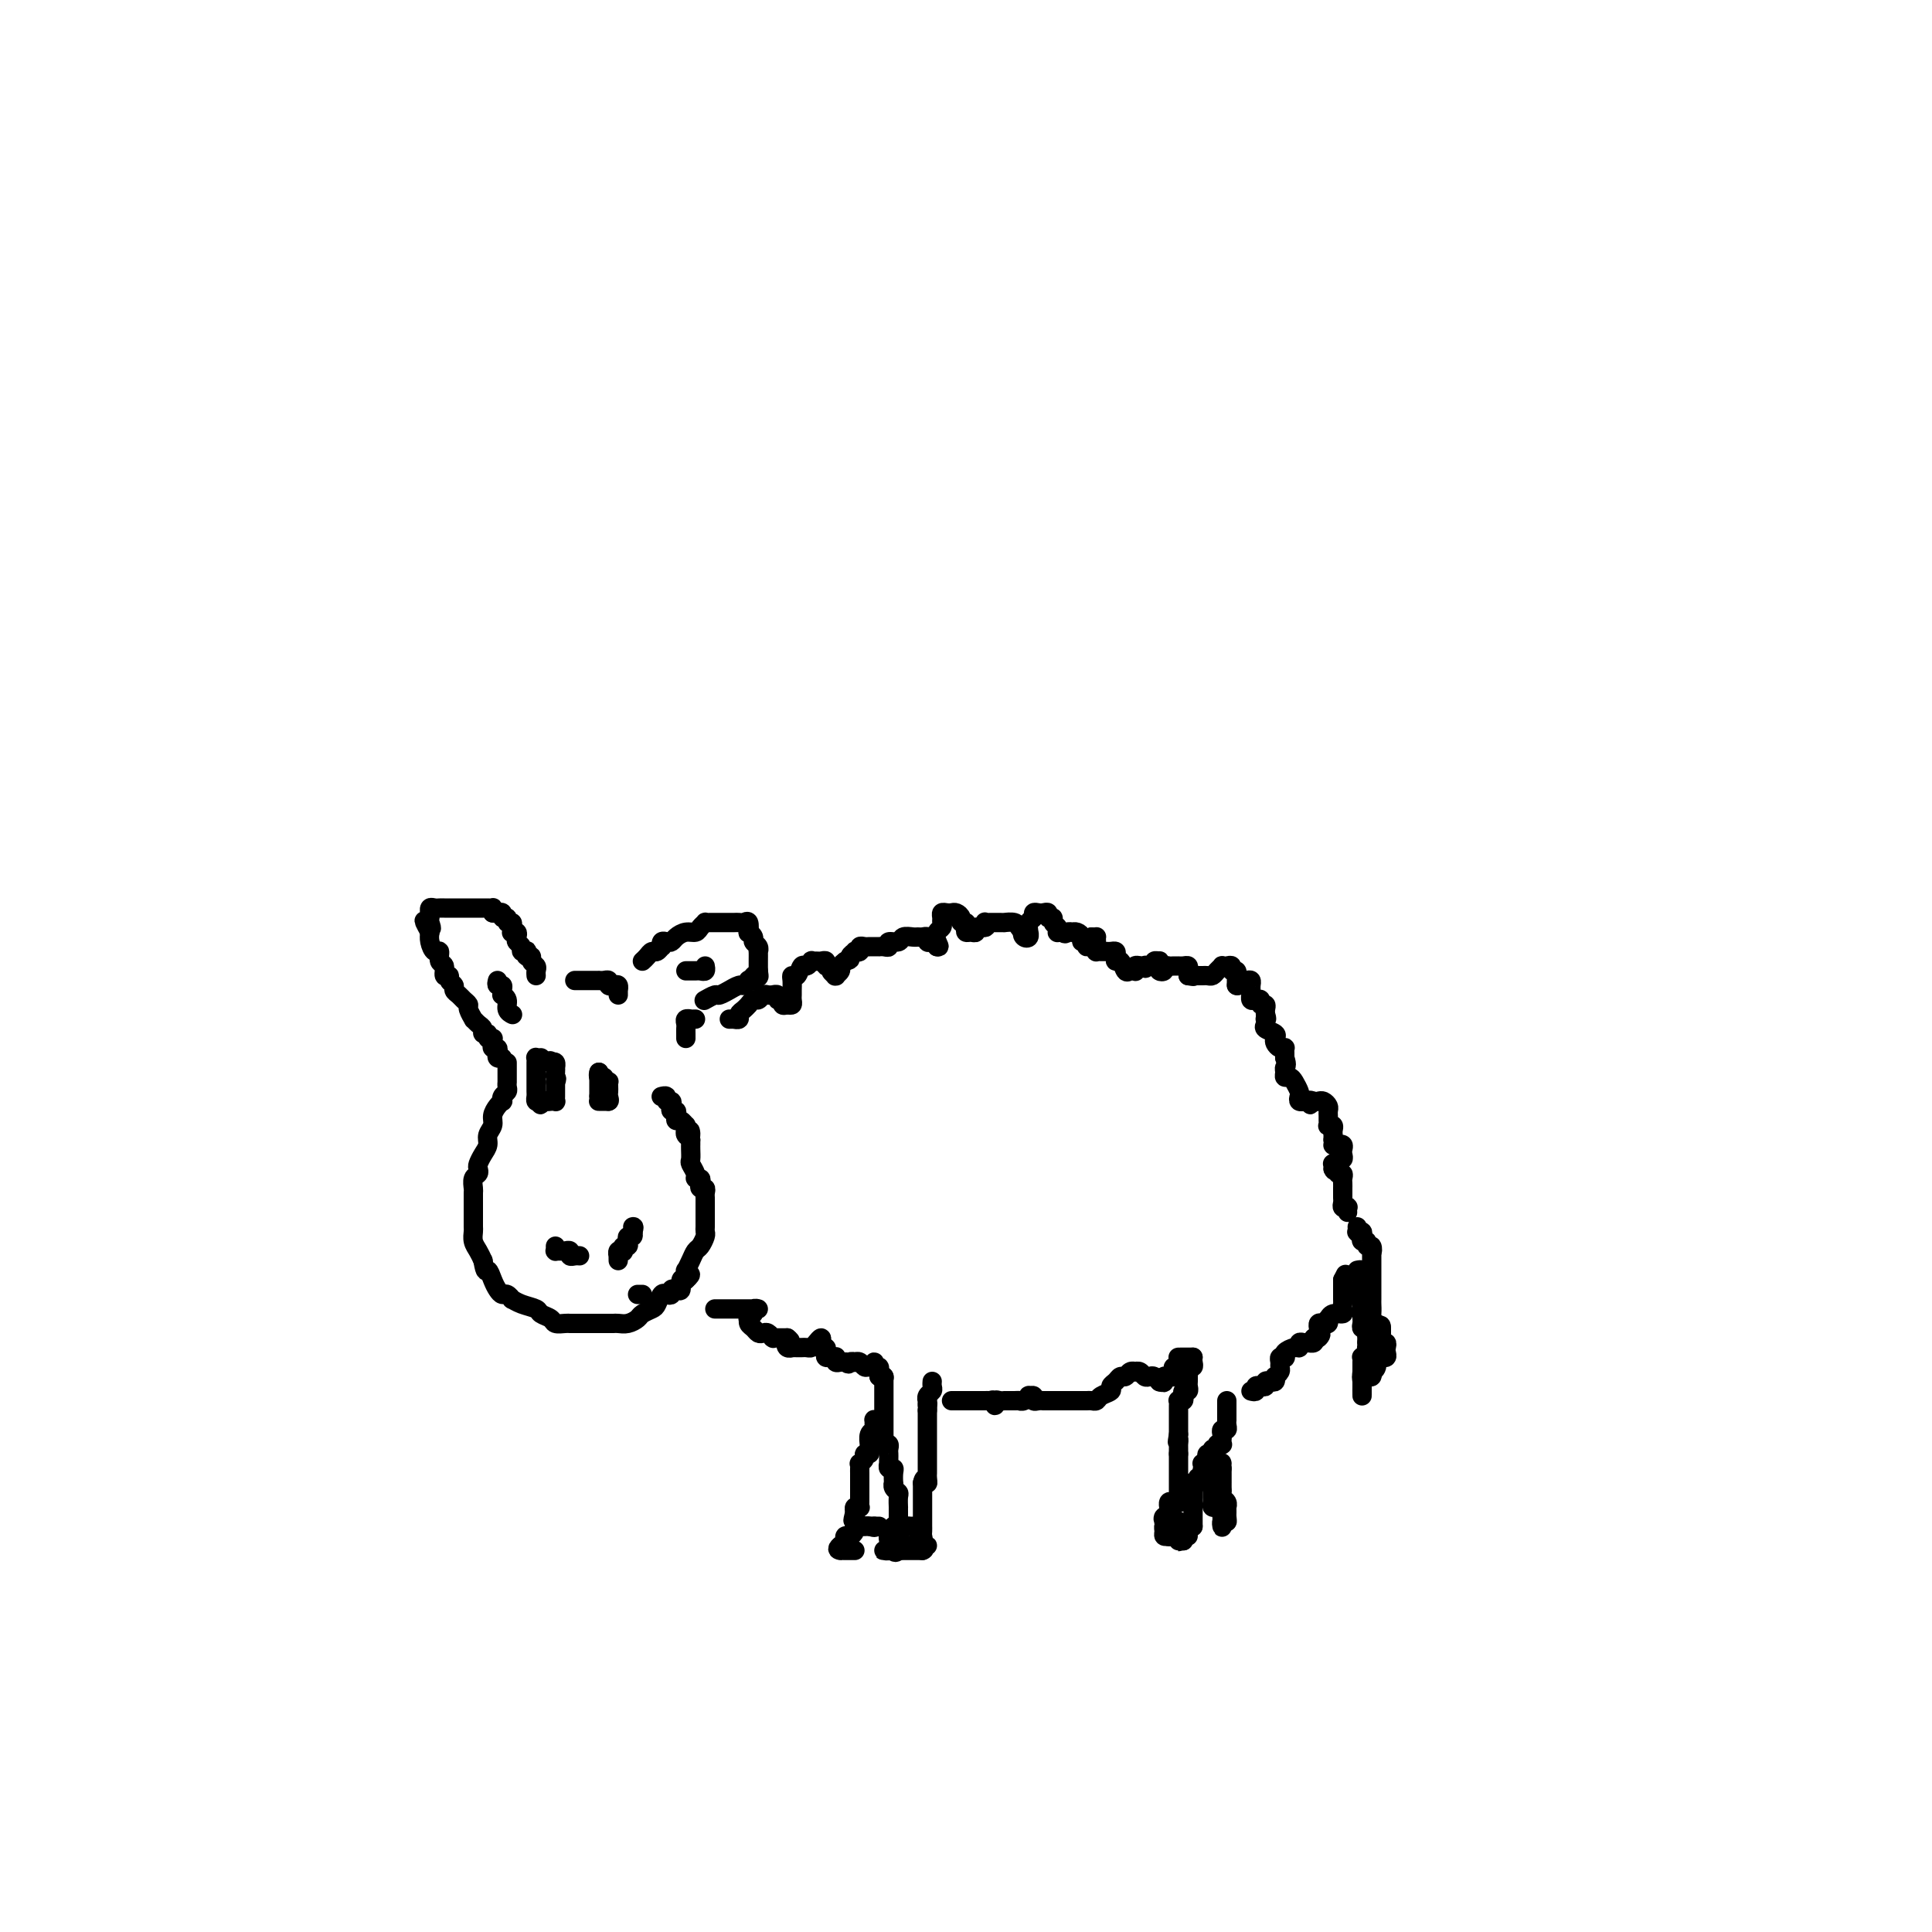 <svg viewBox='0 0 400 400' version='1.1' xmlns='http://www.w3.org/2000/svg' xmlns:xlink='http://www.w3.org/1999/xlink'><g fill='none' stroke='#000000' stroke-width='4' stroke-linecap='round' stroke-linejoin='round'><path d='M105,220c0.000,0.331 0.000,0.662 0,1c-0.000,0.338 -0.000,0.682 0,1c0.000,0.318 0.001,0.610 0,1c-0.001,0.390 -0.004,0.878 0,1c0.004,0.122 0.015,-0.121 0,0c-0.015,0.121 -0.056,0.606 0,1c0.056,0.394 0.208,0.696 0,1c-0.208,0.304 -0.778,0.609 -1,1c-0.222,0.391 -0.097,0.867 0,1c0.097,0.133 0.166,-0.078 0,0c-0.166,0.078 -0.565,0.444 -1,1c-0.435,0.556 -0.904,1.304 -1,2c-0.096,0.696 0.181,1.342 0,2c-0.181,0.658 -0.819,1.328 -1,2c-0.181,0.672 0.096,1.346 0,2c-0.096,0.654 -0.565,1.287 -1,2c-0.435,0.713 -0.834,1.504 -1,2c-0.166,0.496 -0.097,0.695 0,1c0.097,0.305 0.222,0.716 0,1c-0.222,0.284 -0.792,0.443 -1,1c-0.208,0.557 -0.056,1.514 0,2c0.056,0.486 0.015,0.501 0,1c-0.015,0.499 -0.004,1.481 0,2c0.004,0.519 0.000,0.576 0,1c-0.000,0.424 0.003,1.216 0,2c-0.003,0.784 -0.012,1.561 0,2c0.012,0.439 0.044,0.540 0,1c-0.044,0.460 -0.166,1.278 0,2c0.166,0.722 0.619,1.349 1,2c0.381,0.651 0.691,1.325 1,2'/><path d='M100,261c0.488,2.989 0.708,1.963 1,2c0.292,0.037 0.657,1.138 1,2c0.343,0.862 0.665,1.484 1,2c0.335,0.516 0.683,0.926 1,1c0.317,0.074 0.604,-0.187 1,0c0.396,0.187 0.903,0.824 1,1c0.097,0.176 -0.216,-0.108 0,0c0.216,0.108 0.960,0.607 2,1c1.040,0.393 2.376,0.680 3,1c0.624,0.320 0.534,0.674 1,1c0.466,0.326 1.486,0.623 2,1c0.514,0.377 0.520,0.833 1,1c0.480,0.167 1.434,0.045 2,0c0.566,-0.045 0.746,-0.012 1,0c0.254,0.012 0.584,0.003 1,0c0.416,-0.003 0.920,-0.001 1,0c0.080,0.001 -0.263,0.000 0,0c0.263,-0.000 1.131,-0.000 2,0c0.869,0.000 1.739,0.000 2,0c0.261,-0.000 -0.085,-0.000 0,0c0.085,0.000 0.603,0.001 1,0c0.397,-0.001 0.674,-0.003 1,0c0.326,0.003 0.702,0.012 1,0c0.298,-0.012 0.517,-0.045 1,0c0.483,0.045 1.228,0.168 2,0c0.772,-0.168 1.569,-0.627 2,-1c0.431,-0.373 0.496,-0.661 1,-1c0.504,-0.339 1.445,-0.731 2,-1c0.555,-0.269 0.722,-0.415 1,-1c0.278,-0.585 0.666,-1.607 1,-2c0.334,-0.393 0.615,-0.156 1,0c0.385,0.156 0.873,0.231 1,0c0.127,-0.231 -0.107,-0.766 0,-1c0.107,-0.234 0.554,-0.166 1,0c0.446,0.166 0.889,0.429 1,0c0.111,-0.429 -0.111,-1.551 0,-2c0.111,-0.449 0.556,-0.224 1,0'/><path d='M142,265c1.857,-1.637 0.501,-1.229 0,-1c-0.501,0.229 -0.145,0.279 0,0c0.145,-0.279 0.080,-0.886 0,-1c-0.080,-0.114 -0.175,0.264 0,0c0.175,-0.264 0.621,-1.170 1,-2c0.379,-0.830 0.690,-1.584 1,-2c0.310,-0.416 0.619,-0.493 1,-1c0.381,-0.507 0.834,-1.445 1,-2c0.166,-0.555 0.044,-0.726 0,-1c-0.044,-0.274 -0.012,-0.652 0,-1c0.012,-0.348 0.003,-0.667 0,-1c-0.003,-0.333 -0.001,-0.681 0,-1c0.001,-0.319 0.000,-0.610 0,-1c-0.000,-0.390 -0.000,-0.878 0,-1c0.000,-0.122 0.001,0.121 0,0c-0.001,-0.121 -0.004,-0.606 0,-1c0.004,-0.394 0.015,-0.697 0,-1c-0.015,-0.303 -0.055,-0.607 0,-1c0.055,-0.393 0.207,-0.875 0,-1c-0.207,-0.125 -0.772,0.108 -1,0c-0.228,-0.108 -0.117,-0.558 0,-1c0.117,-0.442 0.242,-0.877 0,-1c-0.242,-0.123 -0.849,0.066 -1,0c-0.151,-0.066 0.156,-0.386 0,-1c-0.156,-0.614 -0.774,-1.523 -1,-2c-0.226,-0.477 -0.061,-0.523 0,-1c0.061,-0.477 0.016,-1.386 0,-2c-0.016,-0.614 -0.004,-0.935 0,-1c0.004,-0.065 0.001,0.124 0,0c-0.001,-0.124 -0.001,-0.562 0,-1'/><path d='M143,236c-0.403,-3.183 0.088,-1.642 0,-1c-0.088,0.642 -0.755,0.383 -1,0c-0.245,-0.383 -0.068,-0.891 0,-1c0.068,-0.109 0.029,0.182 0,0c-0.029,-0.182 -0.046,-0.836 0,-1c0.046,-0.164 0.157,0.162 0,0c-0.157,-0.162 -0.582,-0.813 -1,-1c-0.418,-0.187 -0.830,0.091 -1,0c-0.170,-0.091 -0.097,-0.550 0,-1c0.097,-0.450 0.218,-0.890 0,-1c-0.218,-0.110 -0.775,0.110 -1,0c-0.225,-0.110 -0.117,-0.551 0,-1c0.117,-0.449 0.241,-0.905 0,-1c-0.241,-0.095 -0.849,0.171 -1,0c-0.151,-0.171 0.155,-0.778 0,-1c-0.155,-0.222 -0.773,-0.060 -1,0c-0.227,0.060 -0.065,0.017 0,0c0.065,-0.017 0.032,-0.009 0,0'/><path d='M128,261c-0.008,-0.452 -0.016,-0.905 0,-1c0.016,-0.095 0.056,0.167 0,0c-0.056,-0.167 -0.207,-0.762 0,-1c0.207,-0.238 0.774,-0.119 1,0c0.226,0.119 0.112,0.238 0,0c-0.112,-0.238 -0.222,-0.833 0,-1c0.222,-0.167 0.778,0.095 1,0c0.222,-0.095 0.112,-0.548 0,-1c-0.112,-0.452 -0.226,-0.905 0,-1c0.226,-0.095 0.792,0.167 1,0c0.208,-0.167 0.060,-0.762 0,-1c-0.060,-0.238 -0.030,-0.119 0,0'/><path d='M131,255c0.467,-1.156 0.133,-1.044 0,-1c-0.133,0.044 -0.067,0.022 0,0'/><path d='M115,258c-0.007,0.423 -0.013,0.846 0,1c0.013,0.154 0.046,0.040 0,0c-0.046,-0.040 -0.171,-0.007 0,0c0.171,0.007 0.637,-0.012 1,0c0.363,0.012 0.623,0.056 1,0c0.377,-0.056 0.872,-0.211 1,0c0.128,0.211 -0.110,0.789 0,1c0.110,0.211 0.568,0.057 1,0c0.432,-0.057 0.838,-0.016 1,0c0.162,0.016 0.081,0.008 0,0'/><path d='M112,219c-0.423,0.024 -0.845,0.048 -1,0c-0.155,-0.048 -0.041,-0.168 0,0c0.041,0.168 0.011,0.623 0,1c-0.011,0.377 -0.003,0.675 0,1c0.003,0.325 0.001,0.679 0,1c-0.001,0.321 -0.000,0.611 0,1c0.000,0.389 0.000,0.878 0,1c-0.000,0.122 -0.001,-0.121 0,0c0.001,0.121 0.003,0.607 0,1c-0.003,0.393 -0.011,0.693 0,1c0.011,0.307 0.041,0.621 0,1c-0.041,0.379 -0.155,0.823 0,1c0.155,0.177 0.577,0.089 1,0'/><path d='M112,228c-0.049,1.393 -0.171,0.374 0,0c0.171,-0.374 0.634,-0.103 1,0c0.366,0.103 0.634,0.039 1,0c0.366,-0.039 0.830,-0.052 1,0c0.170,0.052 0.046,0.168 0,0c-0.046,-0.168 -0.012,-0.620 0,-1c0.012,-0.380 0.003,-0.690 0,-1c-0.003,-0.310 -0.001,-0.622 0,-1c0.001,-0.378 0.000,-0.822 0,-1c-0.000,-0.178 -0.000,-0.089 0,0'/><path d='M115,224c0.464,-0.802 0.125,-0.807 0,-1c-0.125,-0.193 -0.036,-0.574 0,-1c0.036,-0.426 0.020,-0.898 0,-1c-0.020,-0.102 -0.044,0.165 0,0c0.044,-0.165 0.155,-0.761 0,-1c-0.155,-0.239 -0.578,-0.119 -1,0'/><path d='M114,220c-0.167,-0.667 -0.083,-0.333 0,0'/><path d='M124,222c0.000,0.303 0.000,0.606 0,1c0.000,0.394 0.000,0.879 0,1c-0.000,0.121 0.000,-0.122 0,0c0.000,0.122 0.000,0.610 0,1c0.000,0.390 0.000,0.683 0,1c-0.000,0.317 0.000,0.659 0,1'/><path d='M124,227c-0.003,1.000 -0.011,1.000 0,1c0.011,0.000 0.042,-0.000 0,0c-0.042,0.000 -0.156,-0.000 0,0c0.156,0.000 0.580,0.000 1,0c0.420,-0.000 0.834,0.000 1,0c0.166,0.000 0.083,0.000 0,0'/><path d='M126,228c0.310,-0.023 0.084,-0.581 0,-1c-0.084,-0.419 -0.025,-0.701 0,-1c0.025,-0.299 0.017,-0.616 0,-1c-0.017,-0.384 -0.043,-0.834 0,-1c0.043,-0.166 0.155,-0.047 0,0c-0.155,0.047 -0.578,0.024 -1,0'/><path d='M125,224c-0.094,-0.861 0.171,-1.014 0,-1c-0.171,0.014 -0.777,0.196 -1,0c-0.223,-0.196 -0.064,-0.770 0,-1c0.064,-0.230 0.032,-0.115 0,0'/><path d='M104,219c-0.415,0.081 -0.829,0.163 -1,0c-0.171,-0.163 -0.098,-0.569 0,-1c0.098,-0.431 0.222,-0.886 0,-1c-0.222,-0.114 -0.791,0.113 -1,0c-0.209,-0.113 -0.060,-0.565 0,-1c0.060,-0.435 0.031,-0.853 0,-1c-0.031,-0.147 -0.065,-0.025 0,0c0.065,0.025 0.228,-0.049 0,0c-0.228,0.049 -0.848,0.221 -1,0c-0.152,-0.221 0.166,-0.834 0,-1c-0.166,-0.166 -0.814,0.115 -1,0c-0.186,-0.115 0.090,-0.626 0,-1c-0.090,-0.374 -0.545,-0.611 -1,-1c-0.455,-0.389 -0.910,-0.930 -1,-1c-0.090,-0.070 0.183,0.332 0,0c-0.183,-0.332 -0.824,-1.398 -1,-2c-0.176,-0.602 0.112,-0.739 0,-1c-0.112,-0.261 -0.622,-0.647 -1,-1c-0.378,-0.353 -0.622,-0.673 -1,-1c-0.378,-0.327 -0.890,-0.660 -1,-1c-0.110,-0.340 0.182,-0.687 0,-1c-0.182,-0.313 -0.837,-0.593 -1,-1c-0.163,-0.407 0.167,-0.940 0,-1c-0.167,-0.060 -0.832,0.353 -1,0c-0.168,-0.353 0.162,-1.474 0,-2c-0.162,-0.526 -0.814,-0.459 -1,-1c-0.186,-0.541 0.094,-1.691 0,-2c-0.094,-0.309 -0.564,0.225 -1,0c-0.436,-0.225 -0.839,-1.207 -1,-2c-0.161,-0.793 -0.081,-1.396 0,-2'/><path d='M89,193c-2.320,-4.200 -0.622,-1.699 0,-1c0.622,0.699 0.166,-0.405 0,-1c-0.166,-0.595 -0.041,-0.681 0,-1c0.041,-0.319 0.000,-0.870 0,-1c-0.000,-0.130 0.041,0.161 0,0c-0.041,-0.161 -0.165,-0.775 0,-1c0.165,-0.225 0.618,-0.060 1,0c0.382,0.060 0.694,0.016 1,0c0.306,-0.016 0.607,-0.004 1,0c0.393,0.004 0.879,0.001 1,0c0.121,-0.001 -0.121,-0.000 0,0c0.121,0.000 0.606,0.000 1,0c0.394,-0.000 0.697,-0.000 1,0c0.303,0.000 0.606,0.000 1,0c0.394,-0.000 0.879,0.000 1,0c0.121,-0.000 -0.123,-0.000 0,0c0.123,0.000 0.611,0.000 1,0c0.389,-0.000 0.679,-0.001 1,0c0.321,0.001 0.675,0.003 1,0c0.325,-0.003 0.623,-0.011 1,0c0.377,0.011 0.832,0.041 1,0c0.168,-0.041 0.048,-0.155 0,0c-0.048,0.155 -0.024,0.577 0,1'/><path d='M102,189c1.946,0.150 1.310,0.025 1,0c-0.310,-0.025 -0.294,0.050 0,0c0.294,-0.050 0.867,-0.224 1,0c0.133,0.224 -0.175,0.847 0,1c0.175,0.153 0.832,-0.166 1,0c0.168,0.166 -0.152,0.815 0,1c0.152,0.185 0.776,-0.095 1,0c0.224,0.095 0.046,0.564 0,1c-0.046,0.436 0.039,0.838 0,1c-0.039,0.162 -0.203,0.085 0,0c0.203,-0.085 0.771,-0.177 1,0c0.229,0.177 0.118,0.622 0,1c-0.118,0.378 -0.241,0.689 0,1c0.241,0.311 0.848,0.623 1,1c0.152,0.377 -0.151,0.818 0,1c0.151,0.182 0.758,0.104 1,0c0.242,-0.104 0.121,-0.235 0,0c-0.121,0.235 -0.243,0.836 0,1c0.243,0.164 0.850,-0.110 1,0c0.150,0.110 -0.156,0.604 0,1c0.156,0.396 0.774,0.695 1,1c0.226,0.305 0.061,0.618 0,1c-0.061,0.382 -0.016,0.834 0,1c0.016,0.166 0.005,0.048 0,0c-0.005,-0.048 -0.002,-0.024 0,0'/><path d='M103,203c-0.114,0.445 -0.228,0.889 0,1c0.228,0.111 0.797,-0.112 1,0c0.203,0.112 0.039,0.558 0,1c-0.039,0.442 0.046,0.879 0,1c-0.046,0.121 -0.222,-0.072 0,0c0.222,0.072 0.843,0.411 1,1c0.157,0.589 -0.150,1.428 0,2c0.150,0.572 0.757,0.878 1,1c0.243,0.122 0.121,0.061 0,0'/><path d='M119,203c0.446,-0.000 0.893,-0.000 1,0c0.107,0.000 -0.125,0.000 0,0c0.125,-0.000 0.607,-0.000 1,0c0.393,0.000 0.696,0.000 1,0c0.304,-0.000 0.607,-0.001 1,0c0.393,0.001 0.875,0.004 1,0c0.125,-0.004 -0.107,-0.015 0,0c0.107,0.015 0.554,0.055 1,0c0.446,-0.055 0.890,-0.207 1,0c0.110,0.207 -0.114,0.772 0,1c0.114,0.228 0.566,0.117 1,0c0.434,-0.117 0.848,-0.241 1,0c0.152,0.241 0.041,0.848 0,1c-0.041,0.152 -0.011,-0.151 0,0c0.011,0.151 0.003,0.758 0,1c-0.003,0.242 -0.002,0.121 0,0'/><path d='M133,199c0.332,-0.301 0.663,-0.601 1,-1c0.337,-0.399 0.678,-0.895 1,-1c0.322,-0.105 0.625,0.182 1,0c0.375,-0.182 0.822,-0.833 1,-1c0.178,-0.167 0.089,0.149 0,0c-0.089,-0.149 -0.176,-0.762 0,-1c0.176,-0.238 0.614,-0.102 1,0c0.386,0.102 0.719,0.168 1,0c0.281,-0.168 0.510,-0.571 1,-1c0.490,-0.429 1.241,-0.886 2,-1c0.759,-0.114 1.527,0.113 2,0c0.473,-0.113 0.652,-0.566 1,-1c0.348,-0.434 0.867,-0.848 1,-1c0.133,-0.152 -0.119,-0.041 0,0c0.119,0.041 0.610,0.011 1,0c0.390,-0.011 0.678,-0.003 1,0c0.322,0.003 0.678,0.001 1,0c0.322,-0.001 0.611,-0.000 1,0c0.389,0.000 0.877,0.001 1,0c0.123,-0.001 -0.121,-0.002 0,0c0.121,0.002 0.607,0.008 1,0c0.393,-0.008 0.693,-0.031 1,0c0.307,0.031 0.622,0.116 1,0c0.378,-0.116 0.818,-0.435 1,0c0.182,0.435 0.105,1.622 0,2c-0.105,0.378 -0.238,-0.052 0,0c0.238,0.052 0.848,0.587 1,1c0.152,0.413 -0.156,0.706 0,1c0.156,0.294 0.774,0.590 1,1c0.226,0.410 0.061,0.936 0,1c-0.061,0.064 -0.016,-0.333 0,0c0.016,0.333 0.004,1.397 0,2c-0.004,0.603 -0.001,0.744 0,1c0.001,0.256 0.001,0.628 0,1'/><path d='M157,201c0.292,1.769 0.022,1.192 0,1c-0.022,-0.192 0.205,-0.000 0,0c-0.205,0.000 -0.843,-0.192 -1,0c-0.157,0.192 0.167,0.768 0,1c-0.167,0.232 -0.823,0.119 -1,0c-0.177,-0.119 0.126,-0.243 0,0c-0.126,0.243 -0.682,0.854 -1,1c-0.318,0.146 -0.399,-0.172 -1,0c-0.601,0.172 -1.724,0.834 -2,1c-0.276,0.166 0.293,-0.166 0,0c-0.293,0.166 -1.450,0.828 -2,1c-0.550,0.172 -0.494,-0.146 -1,0c-0.506,0.146 -1.573,0.756 -2,1c-0.427,0.244 -0.213,0.122 0,0'/><path d='M142,201c0.332,-0.002 0.663,-0.004 1,0c0.337,0.004 0.679,0.015 1,0c0.321,-0.015 0.622,-0.056 1,0c0.378,0.056 0.832,0.207 1,0c0.168,-0.207 0.048,-0.774 0,-1c-0.048,-0.226 -0.024,-0.113 0,0'/><path d='M144,211c-0.453,-0.006 -0.906,-0.013 -1,0c-0.094,0.013 0.171,0.045 0,0c-0.171,-0.045 -0.778,-0.166 -1,0c-0.222,0.166 -0.060,0.619 0,1c0.060,0.381 0.016,0.690 0,1c-0.016,0.310 -0.004,0.622 0,1c0.004,0.378 0.001,0.822 0,1c-0.001,0.178 -0.001,0.089 0,0'/><path d='M151,211c0.455,0.007 0.909,0.013 1,0c0.091,-0.013 -0.182,-0.046 0,0c0.182,0.046 0.818,0.171 1,0c0.182,-0.171 -0.092,-0.638 0,-1c0.092,-0.362 0.549,-0.618 1,-1c0.451,-0.382 0.894,-0.891 1,-1c0.106,-0.109 -0.127,0.181 0,0c0.127,-0.181 0.612,-0.833 1,-1c0.388,-0.167 0.677,0.152 1,0c0.323,-0.152 0.679,-0.774 1,-1c0.321,-0.226 0.607,-0.057 1,0c0.393,0.057 0.894,0.000 1,0c0.106,-0.000 -0.183,0.056 0,0c0.183,-0.056 0.836,-0.225 1,0c0.164,0.225 -0.162,0.844 0,1c0.162,0.156 0.813,-0.150 1,0c0.187,0.150 -0.089,0.757 0,1c0.089,0.243 0.545,0.121 1,0'/><path d='M163,208c0.423,0.087 0.846,0.175 1,0c0.154,-0.175 0.041,-0.611 0,-1c-0.041,-0.389 -0.008,-0.729 0,-1c0.008,-0.271 -0.009,-0.473 0,-1c0.009,-0.527 0.044,-1.380 0,-2c-0.044,-0.620 -0.165,-1.007 0,-1c0.165,0.007 0.618,0.408 1,0c0.382,-0.408 0.694,-1.626 1,-2c0.306,-0.374 0.607,0.096 1,0c0.393,-0.096 0.880,-0.759 1,-1c0.120,-0.241 -0.127,-0.061 0,0c0.127,0.061 0.626,0.001 1,0c0.374,-0.001 0.621,0.055 1,0c0.379,-0.055 0.890,-0.221 1,0c0.110,0.221 -0.181,0.830 0,1c0.181,0.170 0.833,-0.098 1,0c0.167,0.098 -0.153,0.563 0,1c0.153,0.437 0.777,0.846 1,1c0.223,0.154 0.045,0.052 0,0c-0.045,-0.052 0.043,-0.055 0,0c-0.043,0.055 -0.218,0.170 0,0c0.218,-0.170 0.828,-0.623 1,-1c0.172,-0.377 -0.094,-0.679 0,-1c0.094,-0.321 0.547,-0.660 1,-1'/><path d='M175,199c1.554,-0.322 0.937,-0.626 1,-1c0.063,-0.374 0.804,-0.818 1,-1c0.196,-0.182 -0.155,-0.101 0,0c0.155,0.101 0.815,0.223 1,0c0.185,-0.223 -0.104,-0.792 0,-1c0.104,-0.208 0.602,-0.056 1,0c0.398,0.056 0.698,0.015 1,0c0.302,-0.015 0.607,-0.003 1,0c0.393,0.003 0.874,-0.003 1,0c0.126,0.003 -0.103,0.016 0,0c0.103,-0.016 0.537,-0.061 1,0c0.463,0.061 0.954,0.226 1,0c0.046,-0.226 -0.352,-0.845 0,-1c0.352,-0.155 1.456,0.155 2,0c0.544,-0.155 0.528,-0.775 1,-1c0.472,-0.225 1.432,-0.057 2,0c0.568,0.057 0.743,0.001 1,0c0.257,-0.001 0.594,0.051 1,0c0.406,-0.051 0.879,-0.207 1,0c0.121,0.207 -0.112,0.777 0,1c0.112,0.223 0.569,0.098 1,0c0.431,-0.098 0.838,-0.171 1,0c0.162,0.171 0.081,0.585 0,1'/><path d='M194,196c0.790,0.192 0.264,-0.330 0,-1c-0.264,-0.670 -0.268,-1.490 0,-2c0.268,-0.510 0.807,-0.711 1,-1c0.193,-0.289 0.041,-0.666 0,-1c-0.041,-0.334 0.030,-0.626 0,-1c-0.030,-0.374 -0.162,-0.829 0,-1c0.162,-0.171 0.617,-0.056 1,0c0.383,0.056 0.695,0.053 1,0c0.305,-0.053 0.604,-0.155 1,0c0.396,0.155 0.890,0.567 1,1c0.110,0.433 -0.164,0.886 0,1c0.164,0.114 0.766,-0.112 1,0c0.234,0.112 0.099,0.562 0,1c-0.099,0.438 -0.163,0.865 0,1c0.163,0.135 0.551,-0.020 1,0c0.449,0.020 0.957,0.216 1,0c0.043,-0.216 -0.379,-0.842 0,-1c0.379,-0.158 1.558,0.154 2,0c0.442,-0.154 0.147,-0.773 0,-1c-0.147,-0.227 -0.146,-0.061 0,0c0.146,0.061 0.438,0.015 1,0c0.562,-0.015 1.393,-0.001 2,0c0.607,0.001 0.989,-0.011 1,0c0.011,0.011 -0.347,0.044 0,0c0.347,-0.044 1.401,-0.166 2,0c0.599,0.166 0.743,0.619 1,1c0.257,0.381 0.629,0.691 1,1'/><path d='M212,193c1.563,-0.056 0.472,-0.195 0,0c-0.472,0.195 -0.324,0.725 0,1c0.324,0.275 0.823,0.295 1,0c0.177,-0.295 0.033,-0.906 0,-1c-0.033,-0.094 0.047,0.329 0,0c-0.047,-0.329 -0.220,-1.408 0,-2c0.220,-0.592 0.834,-0.696 1,-1c0.166,-0.304 -0.114,-0.810 0,-1c0.114,-0.190 0.623,-0.066 1,0c0.377,0.066 0.622,0.073 1,0c0.378,-0.073 0.890,-0.227 1,0c0.110,0.227 -0.180,0.835 0,1c0.180,0.165 0.832,-0.113 1,0c0.168,0.113 -0.148,0.619 0,1c0.148,0.381 0.761,0.638 1,1c0.239,0.362 0.103,0.828 0,1c-0.103,0.172 -0.172,0.049 0,0c0.172,-0.049 0.586,-0.025 1,0'/><path d='M220,193c0.627,0.620 0.694,0.169 1,0c0.306,-0.169 0.852,-0.055 1,0c0.148,0.055 -0.100,0.052 0,0c0.100,-0.052 0.549,-0.153 1,0c0.451,0.153 0.904,0.559 1,1c0.096,0.441 -0.167,0.918 0,1c0.167,0.082 0.763,-0.230 1,0c0.237,0.230 0.116,1.004 0,1c-0.116,-0.004 -0.227,-0.785 0,-1c0.227,-0.215 0.792,0.134 1,0c0.208,-0.134 0.059,-0.753 0,-1c-0.059,-0.247 -0.030,-0.124 0,0'/><path d='M226,194c1.154,0.106 1.041,-0.129 1,0c-0.041,0.129 -0.008,0.623 0,1c0.008,0.377 -0.009,0.637 0,1c0.009,0.363 0.044,0.830 0,1c-0.044,0.170 -0.166,0.045 0,0c0.166,-0.045 0.619,-0.009 1,0c0.381,0.009 0.690,-0.007 1,0c0.310,0.007 0.622,0.038 1,0c0.378,-0.038 0.822,-0.146 1,0c0.178,0.146 0.089,0.547 0,1c-0.089,0.453 -0.178,0.958 0,1c0.178,0.042 0.622,-0.380 1,0c0.378,0.380 0.689,1.562 1,2c0.311,0.438 0.622,0.131 1,0c0.378,-0.131 0.823,-0.087 1,0c0.177,0.087 0.086,0.216 0,0c-0.086,-0.216 -0.167,-0.776 0,-1c0.167,-0.224 0.584,-0.112 1,0'/><path d='M236,200c1.730,0.933 1.056,0.264 1,0c-0.056,-0.264 0.507,-0.124 1,0c0.493,0.124 0.917,0.232 1,0c0.083,-0.232 -0.175,-0.805 0,-1c0.175,-0.195 0.783,-0.013 1,0c0.217,0.013 0.043,-0.144 0,0c-0.043,0.144 0.044,0.589 0,1c-0.044,0.411 -0.219,0.790 0,1c0.219,0.210 0.833,0.253 1,0c0.167,-0.253 -0.114,-0.800 0,-1c0.114,-0.200 0.622,-0.053 1,0c0.378,0.053 0.627,0.014 1,0c0.373,-0.014 0.870,-0.001 1,0c0.130,0.001 -0.109,-0.011 0,0c0.109,0.011 0.565,0.044 1,0c0.435,-0.044 0.848,-0.166 1,0c0.152,0.166 0.043,0.619 0,1c-0.043,0.381 -0.022,0.691 0,1'/><path d='M246,202c1.709,0.309 0.983,0.083 1,0c0.017,-0.083 0.778,-0.021 1,0c0.222,0.021 -0.096,0.003 0,0c0.096,-0.003 0.604,0.010 1,0c0.396,-0.010 0.680,-0.041 1,0c0.320,0.041 0.677,0.155 1,0c0.323,-0.155 0.612,-0.578 1,-1c0.388,-0.422 0.873,-0.841 1,-1c0.127,-0.159 -0.106,-0.058 0,0c0.106,0.058 0.550,0.072 1,0c0.450,-0.072 0.905,-0.230 1,0c0.095,0.230 -0.171,0.849 0,1c0.171,0.151 0.778,-0.167 1,0c0.222,0.167 0.060,0.818 0,1c-0.060,0.182 -0.016,-0.105 0,0c0.016,0.105 0.005,0.601 0,1c-0.005,0.399 -0.002,0.699 0,1'/><path d='M256,204c0.393,0.393 0.876,-0.624 1,-1c0.124,-0.376 -0.110,-0.112 0,0c0.110,0.112 0.565,0.073 1,0c0.435,-0.073 0.849,-0.178 1,0c0.151,0.178 0.040,0.640 0,1c-0.040,0.360 -0.008,0.619 0,1c0.008,0.381 -0.008,0.886 0,1c0.008,0.114 0.040,-0.162 0,0c-0.040,0.162 -0.150,0.760 0,1c0.150,0.240 0.562,0.120 1,0c0.438,-0.120 0.902,-0.239 1,0c0.098,0.239 -0.170,0.837 0,1c0.170,0.163 0.776,-0.110 1,0c0.224,0.110 0.064,0.603 0,1c-0.064,0.397 -0.032,0.699 0,1'/><path d='M262,210c0.463,1.306 0.122,1.071 0,1c-0.122,-0.071 -0.025,0.022 0,0c0.025,-0.022 -0.021,-0.161 0,0c0.021,0.161 0.110,0.620 0,1c-0.110,0.380 -0.419,0.680 0,1c0.419,0.320 1.566,0.660 2,1c0.434,0.340 0.155,0.679 0,1c-0.155,0.321 -0.185,0.625 0,1c0.185,0.375 0.585,0.822 1,1c0.415,0.178 0.843,0.086 1,0c0.157,-0.086 0.042,-0.167 0,0c-0.042,0.167 -0.011,0.584 0,1c0.011,0.416 0.003,0.833 0,1c-0.003,0.167 -0.002,0.083 0,0'/><path d='M266,219c0.615,1.801 0.154,1.805 0,2c-0.154,0.195 0.001,0.581 0,1c-0.001,0.419 -0.158,0.872 0,1c0.158,0.128 0.630,-0.067 1,0c0.370,0.067 0.639,0.396 1,1c0.361,0.604 0.814,1.482 1,2c0.186,0.518 0.105,0.675 0,1c-0.105,0.325 -0.234,0.819 0,1c0.234,0.181 0.832,0.049 1,0c0.168,-0.049 -0.095,-0.014 0,0c0.095,0.014 0.547,0.007 1,0'/><path d='M271,228c0.726,1.393 0.041,0.376 0,0c-0.041,-0.376 0.563,-0.112 1,0c0.437,0.112 0.705,0.072 1,0c0.295,-0.072 0.615,-0.174 1,0c0.385,0.174 0.836,0.625 1,1c0.164,0.375 0.043,0.675 0,1c-0.043,0.325 -0.008,0.675 0,1c0.008,0.325 -0.012,0.626 0,1c0.012,0.374 0.056,0.821 0,1c-0.056,0.179 -0.211,0.089 0,0c0.211,-0.089 0.789,-0.179 1,0c0.211,0.179 0.057,0.625 0,1c-0.057,0.375 -0.016,0.679 0,1c0.016,0.321 0.008,0.661 0,1'/><path d='M276,236c0.244,1.465 -0.145,1.128 0,1c0.145,-0.128 0.823,-0.046 1,0c0.177,0.046 -0.148,0.055 0,0c0.148,-0.055 0.768,-0.173 1,0c0.232,0.173 0.077,0.639 0,1c-0.077,0.361 -0.077,0.619 0,1c0.077,0.381 0.231,0.886 0,1c-0.231,0.114 -0.846,-0.163 -1,0c-0.154,0.163 0.155,0.765 0,1c-0.155,0.235 -0.772,0.102 -1,0c-0.228,-0.102 -0.065,-0.172 0,0c0.065,0.172 0.033,0.586 0,1'/><path d='M276,242c0.243,0.864 0.850,0.024 1,0c0.150,-0.024 -0.156,0.768 0,1c0.156,0.232 0.774,-0.096 1,0c0.226,0.096 0.061,0.617 0,1c-0.061,0.383 -0.016,0.627 0,1c0.016,0.373 0.005,0.873 0,1c-0.005,0.127 -0.002,-0.120 0,0c0.002,0.120 0.004,0.607 0,1c-0.004,0.393 -0.015,0.693 0,1c0.015,0.307 0.057,0.622 0,1c-0.057,0.378 -0.211,0.820 0,1c0.211,0.180 0.789,0.100 1,0c0.211,-0.100 0.057,-0.219 0,0c-0.057,0.219 -0.016,0.777 0,1c0.016,0.223 0.008,0.112 0,0'/><path d='M148,271c0.341,0.000 0.683,0.000 1,0c0.317,-0.000 0.610,-0.000 1,0c0.390,0.000 0.878,0.000 1,0c0.122,-0.000 -0.121,-0.000 0,0c0.121,0.000 0.606,0.000 1,0c0.394,-0.000 0.696,-0.000 1,0c0.304,0.000 0.608,0.000 1,0c0.392,-0.000 0.872,-0.001 1,0c0.128,0.001 -0.094,0.004 0,0c0.094,-0.004 0.505,-0.015 1,0c0.495,0.015 1.075,0.057 1,0c-0.075,-0.057 -0.805,-0.211 -1,0c-0.195,0.211 0.144,0.789 0,1c-0.144,0.211 -0.769,0.057 -1,0c-0.231,-0.057 -0.066,-0.016 0,0c0.066,0.016 0.033,0.008 0,0'/><path d='M155,272c1.079,0.394 0.278,0.880 0,1c-0.278,0.120 -0.033,-0.125 0,0c0.033,0.125 -0.146,0.621 0,1c0.146,0.379 0.617,0.641 1,1c0.383,0.359 0.677,0.814 1,1c0.323,0.186 0.674,0.102 1,0c0.326,-0.102 0.626,-0.224 1,0c0.374,0.224 0.822,0.792 1,1c0.178,0.208 0.085,0.056 0,0c-0.085,-0.056 -0.163,-0.015 0,0c0.163,0.015 0.566,0.004 1,0c0.434,-0.004 0.900,-0.001 1,0c0.100,0.001 -0.165,0.000 0,0c0.165,-0.000 0.762,-0.000 1,0c0.238,0.000 0.119,0.000 0,0'/><path d='M163,277c1.255,0.939 0.392,0.788 0,1c-0.392,0.212 -0.312,0.789 0,1c0.312,0.211 0.857,0.056 1,0c0.143,-0.056 -0.116,-0.014 0,0c0.116,0.014 0.608,0.001 1,0c0.392,-0.001 0.683,0.009 1,0c0.317,-0.009 0.660,-0.038 1,0c0.340,0.038 0.679,0.144 1,0c0.321,-0.144 0.626,-0.537 1,-1c0.374,-0.463 0.818,-0.997 1,-1c0.182,-0.003 0.100,0.525 0,1c-0.100,0.475 -0.220,0.898 0,1c0.220,0.102 0.781,-0.116 1,0c0.219,0.116 0.097,0.566 0,1c-0.097,0.434 -0.170,0.852 0,1c0.170,0.148 0.585,0.026 1,0c0.415,-0.026 0.832,0.046 1,0c0.168,-0.046 0.086,-0.208 0,0c-0.086,0.208 -0.177,0.787 0,1c0.177,0.213 0.622,0.061 1,0c0.378,-0.061 0.689,-0.030 1,0'/><path d='M175,282c0.936,0.775 0.776,0.211 1,0c0.224,-0.211 0.833,-0.071 1,0c0.167,0.071 -0.109,0.073 0,0c0.109,-0.073 0.604,-0.221 1,0c0.396,0.221 0.694,0.809 1,1c0.306,0.191 0.622,-0.017 1,0c0.378,0.017 0.819,0.257 1,0c0.181,-0.257 0.101,-1.012 0,-1c-0.101,0.012 -0.223,0.790 0,1c0.223,0.210 0.792,-0.150 1,0c0.208,0.150 0.056,0.810 0,1c-0.056,0.190 -0.016,-0.088 0,0c0.016,0.088 0.008,0.544 0,1'/><path d='M182,285c1.311,0.467 1.089,0.133 1,0c-0.089,-0.133 -0.044,-0.067 0,0'/><path d='M183,285c0.000,0.333 0.000,0.666 0,1c-0.000,0.334 -0.000,0.671 0,1c0.000,0.329 0.000,0.652 0,1c-0.000,0.348 -0.000,0.722 0,1c0.000,0.278 0.000,0.460 0,1c-0.000,0.540 -0.000,1.439 0,2c0.000,0.561 0.000,0.785 0,1c-0.000,0.215 -0.001,0.422 0,1c0.001,0.578 0.004,1.527 0,2c-0.004,0.473 -0.015,0.469 0,1c0.015,0.531 0.057,1.595 0,2c-0.057,0.405 -0.211,0.150 0,0c0.211,-0.150 0.789,-0.194 1,0c0.211,0.194 0.057,0.625 0,1c-0.057,0.375 -0.016,0.693 0,1c0.016,0.307 0.008,0.604 0,1c-0.008,0.396 -0.016,0.892 0,1c0.016,0.108 0.057,-0.174 0,0c-0.057,0.174 -0.211,0.802 0,1c0.211,0.198 0.788,-0.035 1,0c0.212,0.035 0.061,0.338 0,1c-0.061,0.662 -0.030,1.682 0,2c0.030,0.318 0.061,-0.065 0,0c-0.061,0.065 -0.212,0.577 0,1c0.212,0.423 0.789,0.757 1,1c0.211,0.243 0.057,0.394 0,1c-0.057,0.606 -0.015,1.668 0,2c0.015,0.332 0.004,-0.066 0,0c-0.004,0.066 -0.001,0.595 0,1c0.001,0.405 0.000,0.687 0,1c-0.000,0.313 -0.000,0.656 0,1'/><path d='M186,315c0.467,4.889 0.133,2.111 0,1c-0.133,-1.111 -0.067,-0.556 0,0'/><path d='M186,316c-0.291,0.155 -1.018,0.041 -1,0c0.018,-0.041 0.780,-0.011 1,0c0.220,0.011 -0.101,0.003 0,0c0.101,-0.003 0.625,-0.001 1,0c0.375,0.001 0.601,0.000 1,0c0.399,-0.000 0.971,-0.000 1,0c0.029,0.000 -0.486,0.000 -1,0'/><path d='M188,316c0.148,0.001 -0.482,0.003 -1,0c-0.518,-0.003 -0.922,-0.011 -1,0c-0.078,0.011 0.172,0.041 0,0c-0.172,-0.041 -0.764,-0.151 -1,0c-0.236,0.151 -0.116,0.565 0,1c0.116,0.435 0.228,0.891 0,1c-0.228,0.109 -0.797,-0.128 -1,0c-0.203,0.128 -0.041,0.623 0,1c0.041,0.377 -0.039,0.637 0,1c0.039,0.363 0.195,0.829 0,1c-0.195,0.171 -0.743,0.046 -1,0c-0.257,-0.046 -0.223,-0.012 0,0c0.223,0.012 0.635,0.004 1,0c0.365,-0.004 0.682,-0.002 1,0'/><path d='M185,321c0.239,0.774 0.837,0.207 1,0c0.163,-0.207 -0.110,-0.056 0,0c0.110,0.056 0.603,0.015 1,0c0.397,-0.015 0.699,-0.004 1,0c0.301,0.004 0.603,0.001 1,0c0.397,-0.001 0.890,-0.000 1,0c0.110,0.000 -0.163,0.000 0,0c0.163,-0.000 0.761,-0.000 1,0c0.239,0.000 0.120,0.000 0,0'/><path d='M191,321c0.850,-0.226 -0.024,-0.793 0,-1c0.024,-0.207 0.946,-0.056 1,0c0.054,0.056 -0.761,0.015 -1,0c-0.239,-0.015 0.096,-0.004 0,0c-0.096,0.004 -0.625,0.002 -1,0c-0.375,-0.002 -0.598,-0.003 -1,0c-0.402,0.003 -0.984,0.011 -1,0c-0.016,-0.011 0.534,-0.041 1,0c0.466,0.041 0.847,0.155 1,0c0.153,-0.155 0.076,-0.577 0,-1'/><path d='M190,319c0.072,-0.260 0.751,0.089 1,0c0.249,-0.089 0.067,-0.615 0,-1c-0.067,-0.385 -0.018,-0.628 0,-1c0.018,-0.372 0.005,-0.873 0,-1c-0.005,-0.127 -0.001,0.120 0,0c0.001,-0.120 0.000,-0.606 0,-1c-0.000,-0.394 -0.000,-0.697 0,-1c0.000,-0.303 0.000,-0.606 0,-1c-0.000,-0.394 -0.000,-0.880 0,-1c0.000,-0.120 0.000,0.126 0,0c-0.000,-0.126 -0.000,-0.625 0,-1c0.000,-0.375 0.000,-0.626 0,-1c-0.000,-0.374 -0.000,-0.871 0,-1c0.000,-0.129 0.000,0.110 0,0c-0.000,-0.110 -0.000,-0.568 0,-1c0.000,-0.432 0.000,-0.838 0,-1c-0.000,-0.162 -0.000,-0.081 0,0'/><path d='M191,307c0.381,-1.809 0.834,-0.331 1,0c0.166,0.331 0.044,-0.485 0,-1c-0.044,-0.515 -0.012,-0.729 0,-1c0.012,-0.271 0.003,-0.597 0,-1c-0.003,-0.403 -0.001,-0.881 0,-1c0.001,-0.119 0.000,0.122 0,0c-0.000,-0.122 -0.000,-0.606 0,-1c0.000,-0.394 0.000,-0.697 0,-1c-0.000,-0.303 -0.000,-0.606 0,-1c0.000,-0.394 0.000,-0.879 0,-1c-0.000,-0.121 -0.000,0.123 0,0c0.000,-0.123 0.000,-0.611 0,-1c-0.000,-0.389 -0.000,-0.678 0,-1c0.000,-0.322 0.000,-0.678 0,-1c-0.000,-0.322 -0.000,-0.611 0,-1c0.000,-0.389 0.000,-0.877 0,-1c-0.000,-0.123 -0.000,0.121 0,0c0.000,-0.121 0.000,-0.606 0,-1c-0.000,-0.394 -0.000,-0.697 0,-1'/><path d='M192,292c0.156,-2.483 0.046,-1.190 0,-1c-0.046,0.190 -0.026,-0.722 0,-1c0.026,-0.278 0.060,0.080 0,0c-0.060,-0.080 -0.212,-0.596 0,-1c0.212,-0.404 0.789,-0.696 1,-1c0.211,-0.304 0.057,-0.620 0,-1c-0.057,-0.380 -0.016,-0.823 0,-1c0.016,-0.177 0.008,-0.089 0,0'/><path d='M182,294c-0.425,0.023 -0.850,0.046 -1,0c-0.150,-0.046 -0.026,-0.162 0,0c0.026,0.162 -0.045,0.603 0,1c0.045,0.397 0.208,0.750 0,1c-0.208,0.250 -0.787,0.397 -1,1c-0.213,0.603 -0.061,1.664 0,2c0.061,0.336 0.031,-0.051 0,0c-0.031,0.051 -0.065,0.539 0,1c0.065,0.461 0.228,0.893 0,1c-0.228,0.107 -0.846,-0.112 -1,0c-0.154,0.112 0.155,0.555 0,1c-0.155,0.445 -0.774,0.893 -1,1c-0.226,0.107 -0.061,-0.125 0,0c0.061,0.125 0.016,0.607 0,1c-0.016,0.393 -0.004,0.697 0,1c0.004,0.303 0.001,0.606 0,1c-0.001,0.394 -0.000,0.879 0,1c0.000,0.121 0.000,-0.123 0,0c-0.000,0.123 -0.000,0.611 0,1c0.000,0.389 0.001,0.679 0,1c-0.001,0.321 -0.004,0.674 0,1c0.004,0.326 0.015,0.626 0,1c-0.015,0.374 -0.056,0.822 0,1c0.056,0.178 0.207,0.086 0,0c-0.207,-0.086 -0.774,-0.168 -1,0c-0.226,0.168 -0.113,0.584 0,1'/><path d='M177,313c-0.774,3.101 -0.208,1.353 0,1c0.208,-0.353 0.059,0.690 0,1c-0.059,0.310 -0.027,-0.113 0,0c0.027,0.113 0.049,0.762 0,1c-0.049,0.238 -0.168,0.064 0,0c0.168,-0.064 0.624,-0.017 1,0c0.376,0.017 0.673,0.005 1,0c0.327,-0.005 0.686,-0.001 1,0c0.314,0.001 0.585,0.000 1,0c0.415,-0.000 0.976,-0.000 1,0c0.024,0.000 -0.488,0.000 -1,0'/><path d='M181,316c0.441,0.464 -0.456,0.125 -1,0c-0.544,-0.125 -0.734,-0.034 -1,0c-0.266,0.034 -0.606,0.012 -1,0c-0.394,-0.012 -0.840,-0.013 -1,0c-0.160,0.013 -0.032,0.041 0,0c0.032,-0.041 -0.030,-0.152 0,0c0.030,0.152 0.152,0.566 0,1c-0.152,0.434 -0.580,0.887 -1,1c-0.420,0.113 -0.834,-0.114 -1,0c-0.166,0.114 -0.083,0.569 0,1c0.083,0.431 0.167,0.837 0,1c-0.167,0.163 -0.583,0.081 -1,0'/><path d='M174,320c-1.070,0.845 -0.244,0.959 0,1c0.244,0.041 -0.092,0.011 0,0c0.092,-0.011 0.613,-0.003 1,0c0.387,0.003 0.640,0.001 1,0c0.360,-0.001 0.829,-0.000 1,0c0.171,0.000 0.046,0.000 0,0c-0.046,-0.000 -0.013,-0.000 0,0c0.013,0.000 0.007,0.000 0,0'/><path d='M197,290c0.339,0.000 0.679,0.000 1,0c0.321,0.000 0.625,0.000 1,0c0.375,0.000 0.821,0.000 1,0c0.179,0.000 0.090,0.000 0,0c-0.090,0.000 -0.183,0.000 0,0c0.183,0.000 0.640,0.000 1,0c0.360,0.000 0.622,0.000 1,0c0.378,0.000 0.871,0.000 1,0c0.129,0.000 -0.106,0.000 0,0c0.106,0.000 0.553,0.000 1,0'/><path d='M204,290c1.018,0.001 0.063,0.005 0,0c-0.063,-0.005 0.767,-0.019 1,0c0.233,0.019 -0.131,0.072 0,0c0.131,-0.072 0.757,-0.268 1,0c0.243,0.268 0.103,1.000 0,1c-0.103,0.000 -0.168,-0.732 0,-1c0.168,-0.268 0.570,-0.072 1,0c0.430,0.072 0.888,0.019 1,0c0.112,-0.019 -0.124,-0.005 0,0c0.124,0.005 0.607,0.001 1,0c0.393,-0.001 0.697,-0.001 1,0'/><path d='M210,290c1.111,-0.017 0.890,-0.058 1,0c0.110,0.058 0.551,0.215 1,0c0.449,-0.215 0.908,-0.804 1,-1c0.092,-0.196 -0.181,0.000 0,0c0.181,-0.000 0.818,-0.196 1,0c0.182,0.196 -0.091,0.785 0,1c0.091,0.215 0.546,0.058 1,0c0.454,-0.058 0.906,-0.015 1,0c0.094,0.015 -0.171,0.004 0,0c0.171,-0.004 0.777,-0.001 1,0c0.223,0.001 0.064,0.000 0,0c-0.064,-0.000 -0.032,-0.000 0,0'/><path d='M217,290c1.261,0.000 0.915,0.000 1,0c0.085,-0.000 0.601,-0.000 1,0c0.399,0.000 0.680,0.000 1,0c0.320,-0.000 0.677,-0.000 1,0c0.323,0.000 0.611,0.000 1,0c0.389,-0.000 0.878,-0.000 1,0c0.122,0.000 -0.122,0.001 0,0c0.122,-0.001 0.609,-0.003 1,0c0.391,0.003 0.687,0.012 1,0c0.313,-0.012 0.643,-0.045 1,0c0.357,0.045 0.740,0.167 1,0c0.260,-0.167 0.398,-0.623 1,-1c0.602,-0.377 1.667,-0.674 2,-1c0.333,-0.326 -0.066,-0.679 0,-1c0.066,-0.321 0.596,-0.608 1,-1c0.404,-0.392 0.682,-0.889 1,-1c0.318,-0.111 0.677,0.166 1,0c0.323,-0.166 0.611,-0.773 1,-1c0.389,-0.227 0.878,-0.075 1,0c0.122,0.075 -0.122,0.072 0,0c0.122,-0.072 0.611,-0.212 1,0c0.389,0.212 0.679,0.775 1,1c0.321,0.225 0.674,0.112 1,0c0.326,-0.112 0.626,-0.222 1,0c0.374,0.222 0.821,0.778 1,1c0.179,0.222 0.089,0.111 0,0'/><path d='M240,286c1.012,0.369 1.042,0.292 1,0c-0.042,-0.292 -0.156,-0.800 0,-1c0.156,-0.200 0.581,-0.091 1,0c0.419,0.091 0.830,0.165 1,0c0.170,-0.165 0.098,-0.570 0,-1c-0.098,-0.430 -0.222,-0.886 0,-1c0.222,-0.114 0.791,0.113 1,0c0.209,-0.113 0.059,-0.566 0,-1c-0.059,-0.434 -0.027,-0.848 0,-1c0.027,-0.152 0.049,-0.041 0,0c-0.049,0.041 -0.171,0.011 0,0c0.171,-0.011 0.633,-0.003 1,0c0.367,0.003 0.637,0.001 1,0c0.363,-0.001 0.818,-0.000 1,0c0.182,0.000 0.091,0.000 0,0'/><path d='M247,281c-0.030,0.304 -0.061,0.607 0,1c0.061,0.393 0.212,0.875 0,1c-0.212,0.125 -0.789,-0.107 -1,0c-0.211,0.107 -0.057,0.553 0,1c0.057,0.447 0.016,0.894 0,1c-0.016,0.106 -0.008,-0.130 0,0c0.008,0.130 0.016,0.626 0,1c-0.016,0.374 -0.056,0.626 0,1c0.056,0.374 0.207,0.871 0,1c-0.207,0.129 -0.774,-0.110 -1,0c-0.226,0.110 -0.113,0.568 0,1c0.113,0.432 0.226,0.837 0,1c-0.226,0.163 -0.793,0.085 -1,0c-0.207,-0.085 -0.056,-0.176 0,0c0.056,0.176 0.015,0.621 0,1c-0.015,0.379 -0.004,0.693 0,1c0.004,0.307 0.001,0.607 0,1c-0.001,0.393 -0.000,0.879 0,1c0.000,0.121 0.000,-0.122 0,0c-0.000,0.122 -0.000,0.610 0,1c0.000,0.390 0.000,0.683 0,1c-0.000,0.317 -0.000,0.659 0,1'/><path d='M244,297c-0.464,2.638 -0.124,1.232 0,1c0.124,-0.232 0.033,0.711 0,1c-0.033,0.289 -0.009,-0.076 0,0c0.009,0.076 0.003,0.593 0,1c-0.003,0.407 -0.001,0.703 0,1'/><path d='M244,301c0.000,0.781 0.000,0.734 0,1c-0.000,0.266 -0.000,0.844 0,1c0.000,0.156 0.000,-0.112 0,0c0.000,0.112 -0.000,0.604 0,1c0.000,0.396 0.000,0.698 0,1c0.000,0.302 0.000,0.606 0,1c0.000,0.394 -0.000,0.880 0,1c0.000,0.120 0.000,-0.126 0,0c0.000,0.126 0.000,0.622 0,1c0.000,0.378 0.000,0.637 0,1c-0.000,0.363 0.000,0.828 0,1c0.000,0.172 -0.000,0.049 0,0c0.000,-0.049 0.000,-0.025 0,0'/><path d='M244,310c-0.012,1.620 -0.042,1.170 0,1c0.042,-0.170 0.155,-0.060 0,0c-0.155,0.060 -0.578,0.071 -1,0c-0.422,-0.071 -0.844,-0.225 -1,0c-0.156,0.225 -0.045,0.830 0,1c0.045,0.170 0.025,-0.094 0,0c-0.025,0.094 -0.057,0.547 0,1c0.057,0.453 0.201,0.905 0,1c-0.201,0.095 -0.746,-0.167 -1,0c-0.254,0.167 -0.215,0.762 0,1c0.215,0.238 0.608,0.119 1,0'/><path d='M242,315c-0.143,0.774 0.500,0.208 1,0c0.500,-0.208 0.857,-0.060 1,0c0.143,0.060 0.071,0.030 0,0'/><path d='M244,315c-0.000,0.447 -0.000,0.894 0,1c0.000,0.106 0.000,-0.128 0,0c-0.000,0.128 -0.001,0.620 0,1c0.001,0.380 0.004,0.649 0,1c-0.004,0.351 -0.014,0.784 0,1c0.014,0.216 0.053,0.216 0,0c-0.053,-0.216 -0.196,-0.646 0,-1c0.196,-0.354 0.733,-0.631 1,-1c0.267,-0.369 0.264,-0.830 0,-1c-0.264,-0.170 -0.790,-0.049 -1,0c-0.210,0.049 -0.105,0.024 0,0'/><path d='M244,316c-0.182,0.151 -0.638,0.030 -1,0c-0.362,-0.030 -0.630,0.031 -1,0c-0.370,-0.031 -0.841,-0.153 -1,0c-0.159,0.153 -0.004,0.580 0,1c0.004,0.420 -0.142,0.834 0,1c0.142,0.166 0.571,0.083 1,0'/><path d='M242,318c-0.146,0.309 0.487,0.083 1,0c0.513,-0.083 0.904,-0.023 1,0c0.096,0.023 -0.104,0.010 0,0c0.104,-0.010 0.511,-0.016 1,0c0.489,0.016 1.059,0.056 1,0c-0.059,-0.056 -0.747,-0.207 -1,0c-0.253,0.207 -0.072,0.774 0,1c0.072,0.226 0.036,0.113 0,0'/><path d='M245,319c-0.006,-0.340 -0.012,-0.679 0,-1c0.012,-0.321 0.042,-0.622 0,-1c-0.042,-0.378 -0.156,-0.833 0,-1c0.156,-0.167 0.580,-0.045 1,0c0.420,0.045 0.834,0.013 1,0c0.166,-0.013 0.083,-0.006 0,0'/><path d='M247,316c0.000,0.089 0.000,0.177 0,0c-0.000,-0.177 -0.000,-0.621 0,-1c0.000,-0.379 0.000,-0.693 0,-1c-0.000,-0.307 -0.000,-0.607 0,-1c0.000,-0.393 0.000,-0.879 0,-1c-0.000,-0.121 -0.000,0.122 0,0c0.000,-0.122 0.000,-0.611 0,-1c-0.000,-0.389 -0.001,-0.679 0,-1c0.001,-0.321 0.004,-0.673 0,-1c-0.004,-0.327 -0.015,-0.627 0,-1c0.015,-0.373 0.057,-0.818 0,-1c-0.057,-0.182 -0.211,-0.101 0,0c0.211,0.101 0.789,0.223 1,0c0.211,-0.223 0.057,-0.791 0,-1c-0.057,-0.209 -0.016,-0.060 0,0c0.016,0.060 0.008,0.030 0,0'/><path d='M249,303c-0.111,-0.022 -0.222,-0.043 0,0c0.222,0.043 0.776,0.151 1,0c0.224,-0.151 0.117,-0.561 0,-1c-0.117,-0.439 -0.242,-0.906 0,-1c0.242,-0.094 0.853,0.185 1,0c0.147,-0.185 -0.171,-0.833 0,-1c0.171,-0.167 0.830,0.148 1,0c0.170,-0.148 -0.150,-0.760 0,-1c0.150,-0.240 0.771,-0.107 1,0c0.229,0.107 0.065,0.187 0,0c-0.065,-0.187 -0.032,-0.641 0,-1c0.032,-0.359 0.061,-0.622 0,-1c-0.061,-0.378 -0.212,-0.871 0,-1c0.212,-0.129 0.789,0.106 1,0c0.211,-0.106 0.057,-0.553 0,-1c-0.057,-0.447 -0.015,-0.893 0,-1c0.015,-0.107 0.004,0.125 0,0c-0.004,-0.125 -0.001,-0.608 0,-1c0.001,-0.392 0.000,-0.693 0,-1c-0.000,-0.307 -0.000,-0.621 0,-1c0.000,-0.379 0.000,-0.823 0,-1c-0.000,-0.177 -0.000,-0.089 0,0'/><path d='M249,304c-0.111,0.444 -0.222,0.889 0,1c0.222,0.111 0.777,-0.111 1,0c0.223,0.111 0.112,0.554 0,1c-0.112,0.446 -0.226,0.893 0,1c0.226,0.107 0.793,-0.126 1,0c0.207,0.126 0.055,0.612 0,1c-0.055,0.388 -0.012,0.678 0,1c0.012,0.322 -0.007,0.675 0,1c0.007,0.325 0.041,0.623 0,1c-0.041,0.377 -0.155,0.833 0,1c0.155,0.167 0.580,0.045 1,0c0.420,-0.045 0.834,-0.013 1,0c0.166,0.013 0.083,0.006 0,0'/><path d='M253,312c0.619,1.416 0.166,0.955 0,1c-0.166,0.045 -0.045,0.597 0,1c0.045,0.403 0.015,0.658 0,1c-0.015,0.342 -0.014,0.772 0,1c0.014,0.228 0.042,0.254 0,0c-0.042,-0.254 -0.155,-0.787 0,-1c0.155,-0.213 0.577,-0.107 1,0'/><path d='M254,315c0.156,0.289 0.044,-0.489 0,-1c-0.044,-0.511 -0.022,-0.756 0,-1'/><path d='M254,313c0.004,-0.549 0.015,-0.921 0,-1c-0.015,-0.079 -0.057,0.134 0,0c0.057,-0.134 0.211,-0.614 0,-1c-0.211,-0.386 -0.789,-0.677 -1,-1c-0.211,-0.323 -0.057,-0.678 0,-1c0.057,-0.322 0.015,-0.611 0,-1c-0.015,-0.389 -0.004,-0.878 0,-1c0.004,-0.122 0.001,0.122 0,0c-0.001,-0.122 -0.000,-0.610 0,-1c0.000,-0.390 0.000,-0.683 0,-1c-0.000,-0.317 -0.000,-0.659 0,-1'/><path d='M253,304c-0.156,-1.622 -0.044,-1.178 0,-1c0.044,0.178 0.022,0.089 0,0'/><path d='M259,288c0.444,0.111 0.889,0.222 1,0c0.111,-0.222 -0.111,-0.778 0,-1c0.111,-0.222 0.555,-0.111 1,0c0.445,0.111 0.890,0.222 1,0c0.110,-0.222 -0.115,-0.777 0,-1c0.115,-0.223 0.571,-0.115 1,0c0.429,0.115 0.833,0.238 1,0c0.167,-0.238 0.098,-0.837 0,-1c-0.098,-0.163 -0.223,0.110 0,0c0.223,-0.110 0.796,-0.604 1,-1c0.204,-0.396 0.041,-0.694 0,-1c-0.041,-0.306 0.040,-0.621 0,-1c-0.040,-0.379 -0.200,-0.824 0,-1c0.200,-0.176 0.762,-0.085 1,0c0.238,0.085 0.154,0.163 0,0c-0.154,-0.163 -0.378,-0.565 0,-1c0.378,-0.435 1.359,-0.901 2,-1c0.641,-0.099 0.941,0.169 1,0c0.059,-0.169 -0.124,-0.777 0,-1c0.124,-0.223 0.555,-0.063 1,0c0.445,0.063 0.903,0.027 1,0c0.097,-0.027 -0.166,-0.046 0,0c0.166,0.046 0.762,0.156 1,0c0.238,-0.156 0.119,-0.578 0,-1'/><path d='M272,277c2.238,-1.653 1.335,-0.286 1,0c-0.335,0.286 -0.100,-0.511 0,-1c0.100,-0.489 0.065,-0.671 0,-1c-0.065,-0.329 -0.162,-0.805 0,-1c0.162,-0.195 0.581,-0.109 1,0c0.419,0.109 0.838,0.240 1,0c0.162,-0.240 0.068,-0.852 0,-1c-0.068,-0.148 -0.109,0.168 0,0c0.109,-0.168 0.369,-0.818 1,-1c0.631,-0.182 1.633,0.105 2,0c0.367,-0.105 0.098,-0.602 0,-1c-0.098,-0.398 -0.026,-0.698 0,-1c0.026,-0.302 0.007,-0.606 0,-1c-0.007,-0.394 -0.002,-0.879 0,-1c0.002,-0.121 0.001,0.122 0,0c-0.001,-0.122 -0.000,-0.610 0,-1c0.000,-0.390 0.000,-0.683 0,-1c-0.000,-0.317 -0.000,-0.659 0,-1'/><path d='M278,265c1.000,-2.000 0.500,-1.000 0,0'/><path d='M281,263c0.423,-0.089 0.845,-0.179 1,0c0.155,0.179 0.041,0.626 0,1c-0.041,0.374 -0.011,0.674 0,1c0.011,0.326 0.003,0.679 0,1c-0.003,0.321 -0.001,0.611 0,1c0.001,0.389 0.000,0.877 0,1c-0.000,0.123 -0.000,-0.121 0,0c0.000,0.121 0.000,0.606 0,1c-0.000,0.394 -0.000,0.697 0,1c0.000,0.303 0.000,0.606 0,1c-0.000,0.394 -0.001,0.880 0,1c0.001,0.120 0.004,-0.126 0,0c-0.004,0.126 -0.015,0.625 0,1c0.015,0.375 0.057,0.626 0,1c-0.057,0.374 -0.211,0.870 0,1c0.211,0.130 0.789,-0.106 1,0c0.211,0.106 0.057,0.554 0,1c-0.057,0.446 -0.015,0.889 0,1c0.015,0.111 0.004,-0.111 0,0c-0.004,0.111 -0.002,0.556 0,1'/><path d='M283,278c0.314,2.502 0.098,1.258 0,1c-0.098,-0.258 -0.079,0.470 0,1c0.079,0.530 0.217,0.863 0,1c-0.217,0.137 -0.790,0.078 -1,0c-0.210,-0.078 -0.056,-0.176 0,0c0.056,0.176 0.015,0.624 0,1c-0.015,0.376 -0.004,0.679 0,1c0.004,0.321 0.002,0.661 0,1'/><path d='M282,284c-0.155,1.167 -0.041,1.086 0,1c0.041,-0.086 0.011,-0.176 0,0c-0.011,0.176 -0.003,0.619 0,1c0.003,0.381 0.001,0.700 0,1c-0.001,0.300 -0.000,0.581 0,1c0.000,0.419 0.000,0.977 0,1c-0.000,0.023 -0.000,-0.488 0,-1'/><path d='M282,288c-0.003,0.437 -0.011,-0.471 0,-1c0.011,-0.529 0.042,-0.681 0,-1c-0.042,-0.319 -0.156,-0.807 0,-1c0.156,-0.193 0.580,-0.090 1,0c0.420,0.090 0.834,0.169 1,0c0.166,-0.169 0.083,-0.584 0,-1'/><path d='M284,284c0.244,-0.591 -0.146,-0.067 0,0c0.146,0.067 0.827,-0.321 1,-1c0.173,-0.679 -0.164,-1.649 0,-2c0.164,-0.351 0.828,-0.083 1,0c0.172,0.083 -0.149,-0.020 0,0c0.149,0.020 0.768,0.164 1,0c0.232,-0.164 0.076,-0.636 0,-1c-0.076,-0.364 -0.073,-0.618 0,-1c0.073,-0.382 0.216,-0.890 0,-1c-0.216,-0.110 -0.790,0.178 -1,0c-0.210,-0.178 -0.056,-0.821 0,-1c0.056,-0.179 0.015,0.106 0,0c-0.015,-0.106 -0.004,-0.602 0,-1c0.004,-0.398 0.002,-0.699 0,-1'/><path d='M286,275c0.067,-1.325 -0.767,-0.138 -1,0c-0.233,0.138 0.134,-0.775 0,-1c-0.134,-0.225 -0.768,0.237 -1,0c-0.232,-0.237 -0.062,-1.173 0,-2c0.062,-0.827 0.017,-1.546 0,-2c-0.017,-0.454 -0.004,-0.643 0,-1c0.004,-0.357 0.001,-0.883 0,-1c-0.001,-0.117 -0.000,0.176 0,0c0.000,-0.176 0.000,-0.820 0,-1c-0.000,-0.180 -0.000,0.106 0,0c0.000,-0.106 0.000,-0.602 0,-1c-0.000,-0.398 -0.000,-0.698 0,-1c0.000,-0.302 0.000,-0.606 0,-1c-0.000,-0.394 -0.000,-0.879 0,-1c0.000,-0.121 0.000,0.122 0,0c-0.000,-0.122 -0.000,-0.610 0,-1c0.000,-0.390 0.000,-0.682 0,-1c-0.000,-0.318 -0.000,-0.662 0,-1c0.000,-0.338 0.000,-0.669 0,-1'/><path d='M284,259c-0.327,-2.410 -0.144,-0.435 0,0c0.144,0.435 0.249,-0.671 0,-1c-0.249,-0.329 -0.850,0.118 -1,0c-0.150,-0.118 0.152,-0.803 0,-1c-0.152,-0.197 -0.759,0.092 -1,0c-0.241,-0.092 -0.117,-0.564 0,-1c0.117,-0.436 0.228,-0.835 0,-1c-0.228,-0.165 -0.793,-0.096 -1,0c-0.207,0.096 -0.056,0.218 0,0c0.056,-0.218 0.016,-0.777 0,-1c-0.016,-0.223 -0.008,-0.112 0,0'/><path d='M132,268c0.417,0.000 0.833,0.000 1,0c0.167,0.000 0.083,0.000 0,0'/></g>
</svg>